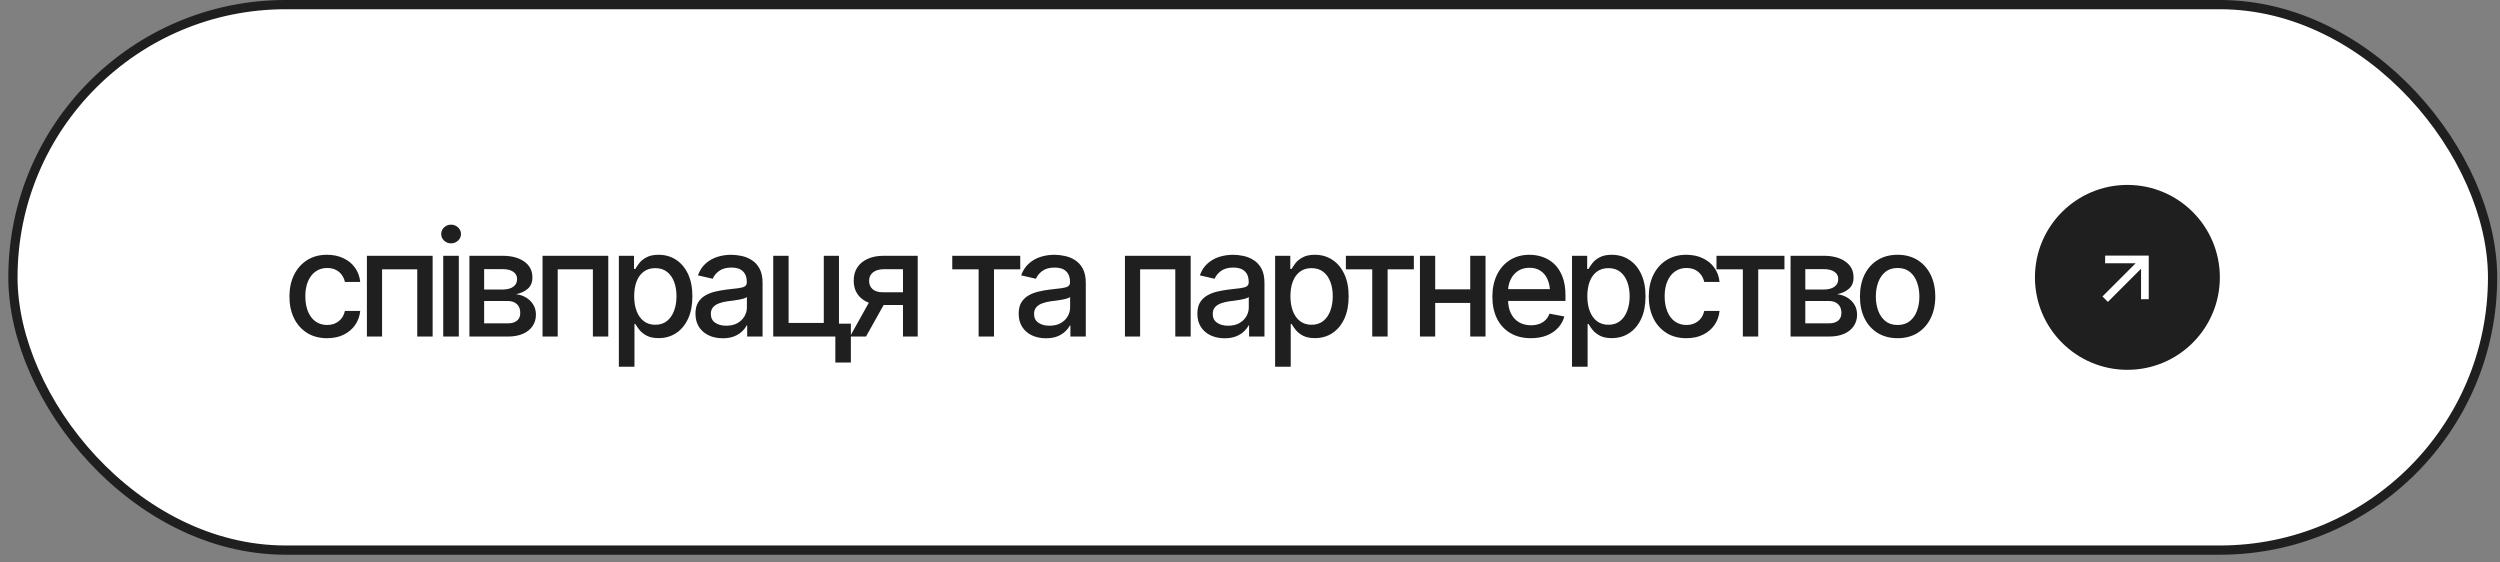 <?xml version="1.0" encoding="UTF-8"?> <svg xmlns="http://www.w3.org/2000/svg" width="169" height="38" viewBox="0 0 169 38" fill="none"><rect x="0" y="0" width="169" height="38" fill="#808080" stroke="none"/><rect x="0.874" y="0.312" width="167.625" height="36.875" rx="18.438" fill="white"></rect><rect x="0.874" y="0.312" width="167.625" height="36.875" rx="18.438" stroke="#1F1F1F" stroke-width="0.625"></rect><path d="M22.109 22.862C21.585 22.862 21.133 22.742 20.752 22.501C20.371 22.26 20.078 21.928 19.873 21.505C19.668 21.082 19.565 20.597 19.565 20.05C19.565 19.493 19.67 19.003 19.878 18.58C20.09 18.154 20.384 17.822 20.762 17.584C21.143 17.343 21.588 17.223 22.1 17.223C22.516 17.223 22.886 17.299 23.208 17.452C23.534 17.602 23.796 17.815 23.994 18.092C24.196 18.369 24.315 18.691 24.351 19.059H23.315C23.28 18.886 23.21 18.728 23.105 18.585C23.005 18.442 22.871 18.328 22.705 18.243C22.539 18.159 22.342 18.116 22.114 18.116C21.818 18.116 21.559 18.194 21.338 18.351C21.12 18.504 20.949 18.723 20.825 19.01C20.701 19.296 20.64 19.635 20.64 20.025C20.64 20.419 20.7 20.763 20.82 21.056C20.941 21.349 21.112 21.575 21.333 21.734C21.558 21.891 21.818 21.969 22.114 21.969C22.42 21.969 22.681 21.884 22.895 21.715C23.114 21.546 23.254 21.314 23.315 21.021H24.351C24.315 21.376 24.201 21.692 24.009 21.969C23.817 22.245 23.56 22.463 23.237 22.623C22.915 22.783 22.539 22.862 22.109 22.862ZM24.802 22.75V17.291H29.246V22.75H28.206V18.209H25.828V22.75H24.802ZM29.962 22.75V17.291H31.016V22.75H29.962ZM30.494 16.451C30.308 16.451 30.15 16.389 30.02 16.266C29.89 16.142 29.825 15.994 29.825 15.821C29.825 15.646 29.89 15.496 30.02 15.372C30.15 15.248 30.308 15.187 30.494 15.187C30.676 15.187 30.832 15.248 30.962 15.372C31.096 15.496 31.163 15.646 31.163 15.821C31.163 15.994 31.096 16.142 30.962 16.266C30.832 16.389 30.676 16.451 30.494 16.451ZM31.732 22.75V17.291H33.988C34.603 17.294 35.091 17.428 35.453 17.691C35.814 17.952 35.993 18.307 35.99 18.756C35.993 19.075 35.892 19.327 35.687 19.513C35.482 19.695 35.213 19.82 34.881 19.889C35.122 19.915 35.343 19.986 35.545 20.104C35.75 20.221 35.915 20.379 36.038 20.577C36.165 20.773 36.229 21.005 36.229 21.275C36.229 21.565 36.152 21.822 35.999 22.047C35.85 22.268 35.635 22.441 35.355 22.564C35.075 22.688 34.735 22.75 34.334 22.75H31.732ZM32.728 21.856H34.334C34.595 21.86 34.8 21.799 34.95 21.676C35.099 21.549 35.173 21.378 35.169 21.163C35.173 20.909 35.099 20.711 34.95 20.567C34.8 20.421 34.595 20.348 34.334 20.348H32.728V21.856ZM32.728 19.571H33.998C34.297 19.568 34.531 19.505 34.701 19.381C34.873 19.254 34.958 19.083 34.955 18.868C34.958 18.657 34.873 18.492 34.701 18.375C34.528 18.255 34.29 18.194 33.988 18.194H32.728V19.571ZM36.676 22.75V17.291H41.119V22.75H40.079V18.209H37.701V22.75H36.676ZM41.835 24.791V17.291H42.86V18.18H42.948C43.013 18.066 43.103 17.934 43.217 17.784C43.334 17.634 43.497 17.504 43.705 17.394C43.913 17.28 44.185 17.223 44.52 17.223C44.96 17.223 45.351 17.333 45.692 17.555C46.037 17.776 46.309 18.097 46.508 18.517C46.706 18.936 46.806 19.443 46.806 20.035C46.806 20.621 46.708 21.126 46.513 21.549C46.317 21.969 46.047 22.293 45.702 22.52C45.36 22.745 44.968 22.857 44.525 22.857C44.197 22.857 43.926 22.802 43.715 22.691C43.507 22.578 43.342 22.446 43.222 22.296C43.105 22.146 43.013 22.014 42.948 21.9H42.89V24.791H41.835ZM44.296 21.954C44.612 21.954 44.875 21.869 45.087 21.7C45.298 21.531 45.458 21.301 45.565 21.012C45.676 20.719 45.731 20.39 45.731 20.025C45.731 19.664 45.678 19.34 45.57 19.054C45.463 18.767 45.303 18.541 45.092 18.375C44.88 18.209 44.615 18.126 44.296 18.126C43.987 18.126 43.726 18.206 43.515 18.365C43.303 18.521 43.142 18.743 43.031 19.029C42.924 19.312 42.87 19.645 42.87 20.025C42.87 20.406 42.925 20.741 43.036 21.031C43.147 21.321 43.308 21.547 43.52 21.71C43.734 21.873 43.993 21.954 44.296 21.954ZM48.859 22.867C48.514 22.867 48.202 22.804 47.922 22.677C47.642 22.547 47.42 22.358 47.258 22.11C47.095 21.863 47.014 21.562 47.014 21.207C47.014 20.898 47.072 20.645 47.189 20.45C47.31 20.252 47.471 20.094 47.673 19.977C47.874 19.859 48.099 19.771 48.346 19.713C48.594 19.654 48.848 19.609 49.108 19.576C49.437 19.54 49.702 19.509 49.904 19.483C50.106 19.457 50.252 19.417 50.344 19.361C50.438 19.303 50.485 19.21 50.485 19.083V19.059C50.485 18.749 50.397 18.51 50.221 18.341C50.049 18.172 49.792 18.087 49.45 18.087C49.095 18.087 48.814 18.165 48.605 18.321C48.4 18.474 48.259 18.648 48.181 18.844L47.179 18.614C47.3 18.282 47.474 18.015 47.702 17.814C47.933 17.608 48.197 17.459 48.493 17.364C48.792 17.27 49.105 17.223 49.431 17.223C49.649 17.223 49.88 17.249 50.124 17.301C50.368 17.35 50.597 17.442 50.812 17.579C51.03 17.713 51.208 17.905 51.344 18.155C51.481 18.406 51.55 18.73 51.55 19.127V22.75H50.51V22.003H50.471C50.405 22.136 50.303 22.27 50.163 22.403C50.026 22.537 49.85 22.648 49.636 22.735C49.421 22.823 49.162 22.867 48.859 22.867ZM49.089 22.018C49.385 22.018 49.637 21.961 49.846 21.847C50.054 21.73 50.213 21.576 50.324 21.388C50.435 21.199 50.49 20.999 50.49 20.787V20.079C50.451 20.115 50.378 20.149 50.27 20.182C50.163 20.214 50.041 20.242 49.904 20.265C49.767 20.287 49.634 20.309 49.504 20.328C49.373 20.344 49.264 20.357 49.177 20.367C48.971 20.396 48.784 20.442 48.615 20.504C48.446 20.562 48.309 20.65 48.205 20.768C48.104 20.881 48.053 21.033 48.053 21.222C48.053 21.485 48.151 21.684 48.346 21.817C48.542 21.951 48.789 22.018 49.089 22.018ZM56.714 17.291V22.75H52.27V17.291H53.31V21.832H55.688V17.291H56.714ZM57.519 21.881V24.508H56.469V21.881H57.519ZM61.042 22.75V18.199H59.729C59.42 18.203 59.179 18.276 59.006 18.419C58.834 18.562 58.749 18.751 58.752 18.985C58.749 19.216 58.827 19.404 58.987 19.547C59.146 19.687 59.371 19.757 59.66 19.757H61.345V20.616H59.66C59.257 20.616 58.909 20.549 58.616 20.416C58.326 20.283 58.101 20.092 57.942 19.845C57.785 19.597 57.709 19.306 57.712 18.971C57.709 18.629 57.789 18.333 57.952 18.082C58.114 17.831 58.347 17.638 58.65 17.501C58.953 17.361 59.312 17.291 59.729 17.291H62.038V22.75H61.042ZM57.458 22.75L58.996 19.991H60.085L58.542 22.75H57.458ZM64.373 18.209V17.291H68.968V18.209H67.195V22.75H66.155V18.209H64.373ZM70.709 22.867C70.364 22.867 70.051 22.804 69.771 22.677C69.491 22.547 69.27 22.358 69.107 22.11C68.945 21.863 68.863 21.562 68.863 21.207C68.863 20.898 68.922 20.645 69.039 20.45C69.159 20.252 69.32 20.094 69.522 19.977C69.724 19.859 69.949 19.771 70.196 19.713C70.444 19.654 70.697 19.609 70.958 19.576C71.287 19.54 71.552 19.509 71.754 19.483C71.956 19.457 72.102 19.417 72.193 19.361C72.288 19.303 72.335 19.21 72.335 19.083V19.059C72.335 18.749 72.247 18.51 72.071 18.341C71.899 18.172 71.641 18.087 71.3 18.087C70.945 18.087 70.663 18.165 70.455 18.321C70.25 18.474 70.108 18.648 70.03 18.844L69.029 18.614C69.15 18.282 69.324 18.015 69.552 17.814C69.783 17.608 70.046 17.459 70.343 17.364C70.642 17.27 70.955 17.223 71.28 17.223C71.498 17.223 71.729 17.249 71.973 17.301C72.218 17.35 72.447 17.442 72.662 17.579C72.88 17.713 73.057 17.905 73.194 18.155C73.331 18.406 73.399 18.73 73.399 19.127V22.75H72.359V22.003H72.32C72.255 22.136 72.153 22.27 72.013 22.403C71.876 22.537 71.7 22.648 71.485 22.735C71.27 22.823 71.011 22.867 70.709 22.867ZM70.938 22.018C71.234 22.018 71.487 21.961 71.695 21.847C71.903 21.73 72.063 21.576 72.174 21.388C72.284 21.199 72.34 20.999 72.34 20.787V20.079C72.301 20.115 72.227 20.149 72.12 20.182C72.013 20.214 71.89 20.242 71.754 20.265C71.617 20.287 71.484 20.309 71.353 20.328C71.223 20.344 71.114 20.357 71.026 20.367C70.821 20.396 70.634 20.442 70.465 20.504C70.295 20.562 70.159 20.65 70.055 20.768C69.954 20.881 69.903 21.033 69.903 21.222C69.903 21.485 70.001 21.684 70.196 21.817C70.391 21.951 70.639 22.018 70.938 22.018ZM76.046 22.75V17.291H80.49V22.75H79.45V18.209H77.072V22.75H76.046ZM82.787 22.867C82.442 22.867 82.13 22.804 81.85 22.677C81.57 22.547 81.349 22.358 81.186 22.11C81.023 21.863 80.942 21.562 80.942 21.207C80.942 20.898 81 20.645 81.117 20.45C81.238 20.252 81.399 20.094 81.601 19.977C81.803 19.859 82.027 19.771 82.275 19.713C82.522 19.654 82.776 19.609 83.036 19.576C83.365 19.54 83.63 19.509 83.832 19.483C84.034 19.457 84.18 19.417 84.272 19.361C84.366 19.303 84.413 19.21 84.413 19.083V19.059C84.413 18.749 84.325 18.51 84.15 18.341C83.977 18.172 83.72 18.087 83.378 18.087C83.023 18.087 82.742 18.165 82.533 18.321C82.328 18.474 82.187 18.648 82.109 18.844L81.108 18.614C81.228 18.282 81.402 18.015 81.63 17.814C81.861 17.608 82.125 17.459 82.421 17.364C82.721 17.27 83.033 17.223 83.359 17.223C83.577 17.223 83.808 17.249 84.052 17.301C84.296 17.35 84.526 17.442 84.74 17.579C84.959 17.713 85.136 17.905 85.273 18.155C85.409 18.406 85.478 18.73 85.478 19.127V22.75H84.438V22.003H84.399C84.334 22.136 84.231 22.27 84.091 22.403C83.954 22.537 83.778 22.648 83.564 22.735C83.349 22.823 83.09 22.867 82.787 22.867ZM83.017 22.018C83.313 22.018 83.565 21.961 83.774 21.847C83.982 21.73 84.141 21.576 84.252 21.388C84.363 21.199 84.418 20.999 84.418 20.787V20.079C84.379 20.115 84.306 20.149 84.198 20.182C84.091 20.214 83.969 20.242 83.832 20.265C83.695 20.287 83.562 20.309 83.432 20.328C83.302 20.344 83.193 20.357 83.105 20.367C82.9 20.396 82.712 20.442 82.543 20.504C82.374 20.562 82.237 20.65 82.133 20.768C82.032 20.881 81.982 21.033 81.982 21.222C81.982 21.485 82.079 21.684 82.275 21.817C82.47 21.951 82.717 22.018 83.017 22.018ZM86.198 24.791V17.291H87.224V18.18H87.311C87.377 18.066 87.466 17.934 87.58 17.784C87.697 17.634 87.86 17.504 88.068 17.394C88.277 17.28 88.549 17.223 88.884 17.223C89.323 17.223 89.714 17.333 90.056 17.555C90.401 17.776 90.672 18.097 90.871 18.517C91.07 18.936 91.169 19.443 91.169 20.035C91.169 20.621 91.071 21.126 90.876 21.549C90.681 21.969 90.41 22.293 90.065 22.52C89.724 22.745 89.331 22.857 88.889 22.857C88.56 22.857 88.29 22.802 88.078 22.691C87.87 22.578 87.705 22.446 87.585 22.296C87.468 22.146 87.377 22.014 87.311 21.9H87.253V24.791H86.198ZM88.659 21.954C88.975 21.954 89.239 21.869 89.45 21.7C89.662 21.531 89.821 21.301 89.929 21.012C90.039 20.719 90.095 20.39 90.095 20.025C90.095 19.664 90.041 19.34 89.934 19.054C89.826 18.767 89.667 18.541 89.455 18.375C89.243 18.209 88.978 18.126 88.659 18.126C88.35 18.126 88.09 18.206 87.878 18.365C87.666 18.521 87.505 18.743 87.394 19.029C87.287 19.312 87.233 19.645 87.233 20.025C87.233 20.406 87.289 20.741 87.399 21.031C87.51 21.321 87.671 21.547 87.883 21.71C88.098 21.873 88.356 21.954 88.659 21.954ZM90.981 18.209V17.291H95.576V18.209H93.803V22.75H92.763V18.209H90.981ZM99.68 19.561V20.48H96.726V19.561H99.68ZM97.019 17.291V22.75H95.989V17.291H97.019ZM100.422 17.291V22.75H99.387V17.291H100.422ZM103.487 22.862C102.953 22.862 102.491 22.747 102.1 22.516C101.709 22.285 101.408 21.959 101.197 21.539C100.988 21.116 100.884 20.623 100.884 20.06C100.884 19.5 100.987 19.006 101.192 18.58C101.4 18.154 101.691 17.822 102.066 17.584C102.443 17.343 102.886 17.223 103.394 17.223C103.703 17.223 104.003 17.273 104.292 17.374C104.582 17.475 104.843 17.634 105.074 17.852C105.305 18.071 105.487 18.354 105.621 18.702C105.757 19.05 105.826 19.47 105.826 19.962V20.343H101.485V19.547H105.279L104.786 19.811C104.786 19.475 104.733 19.179 104.629 18.922C104.525 18.665 104.369 18.465 104.161 18.321C103.955 18.175 103.7 18.102 103.394 18.102C103.088 18.102 102.826 18.175 102.608 18.321C102.393 18.468 102.229 18.662 102.115 18.902C102.001 19.143 101.944 19.407 101.944 19.693V20.235C101.944 20.61 102.009 20.927 102.139 21.188C102.269 21.448 102.45 21.646 102.681 21.783C102.915 21.92 103.187 21.988 103.496 21.988C103.698 21.988 103.881 21.959 104.043 21.9C104.209 21.842 104.353 21.754 104.473 21.637C104.593 21.52 104.685 21.375 104.746 21.202L105.752 21.393C105.671 21.686 105.528 21.943 105.323 22.164C105.118 22.385 104.859 22.558 104.546 22.682C104.237 22.802 103.884 22.862 103.487 22.862ZM106.268 24.791V17.291H107.293V18.18H107.381C107.446 18.066 107.536 17.934 107.65 17.784C107.767 17.634 107.93 17.504 108.138 17.394C108.346 17.28 108.618 17.223 108.953 17.223C109.393 17.223 109.783 17.333 110.125 17.555C110.47 17.776 110.742 18.097 110.941 18.517C111.139 18.936 111.238 19.443 111.238 20.035C111.238 20.621 111.141 21.126 110.946 21.549C110.75 21.969 110.48 22.293 110.135 22.52C109.793 22.745 109.401 22.857 108.958 22.857C108.629 22.857 108.359 22.802 108.148 22.691C107.939 22.578 107.775 22.446 107.655 22.296C107.537 22.146 107.446 22.014 107.381 21.9H107.322V24.791H106.268ZM108.729 21.954C109.044 21.954 109.308 21.869 109.52 21.7C109.731 21.531 109.891 21.301 109.998 21.012C110.109 20.719 110.164 20.39 110.164 20.025C110.164 19.664 110.111 19.34 110.003 19.054C109.896 18.767 109.736 18.541 109.525 18.375C109.313 18.209 109.048 18.126 108.729 18.126C108.419 18.126 108.159 18.206 107.947 18.365C107.736 18.521 107.575 18.743 107.464 19.029C107.357 19.312 107.303 19.645 107.303 20.025C107.303 20.406 107.358 20.741 107.469 21.031C107.58 21.321 107.741 21.547 107.952 21.71C108.167 21.873 108.426 21.954 108.729 21.954ZM114 22.862C113.476 22.862 113.023 22.742 112.643 22.501C112.262 22.26 111.969 21.928 111.764 21.505C111.559 21.082 111.456 20.597 111.456 20.05C111.456 19.493 111.56 19.003 111.769 18.58C111.98 18.154 112.275 17.822 112.652 17.584C113.033 17.343 113.479 17.223 113.99 17.223C114.407 17.223 114.776 17.299 115.099 17.452C115.424 17.602 115.686 17.815 115.885 18.092C116.087 18.369 116.205 18.691 116.241 19.059H115.206C115.17 18.886 115.1 18.728 114.996 18.585C114.895 18.442 114.762 18.328 114.596 18.243C114.43 18.159 114.233 18.116 114.005 18.116C113.709 18.116 113.45 18.194 113.229 18.351C113.01 18.504 112.84 18.723 112.716 19.01C112.592 19.296 112.53 19.635 112.53 20.025C112.53 20.419 112.591 20.763 112.711 21.056C112.831 21.349 113.002 21.575 113.224 21.734C113.448 21.891 113.709 21.969 114.005 21.969C114.311 21.969 114.571 21.884 114.786 21.715C115.004 21.546 115.144 21.314 115.206 21.021H116.241C116.205 21.376 116.091 21.692 115.899 21.969C115.707 22.245 115.45 22.463 115.128 22.623C114.806 22.783 114.43 22.862 114 22.862ZM116.034 18.209V17.291H120.629V18.209H118.856V22.75H117.816V18.209H116.034ZM121.042 22.75V17.291H123.297C123.913 17.294 124.401 17.428 124.762 17.691C125.124 17.952 125.303 18.307 125.299 18.756C125.303 19.075 125.202 19.327 124.997 19.513C124.792 19.695 124.523 19.82 124.191 19.889C124.432 19.915 124.653 19.986 124.855 20.104C125.06 20.221 125.225 20.379 125.348 20.577C125.475 20.773 125.539 21.005 125.539 21.275C125.539 21.565 125.462 21.822 125.309 22.047C125.159 22.268 124.945 22.441 124.665 22.564C124.385 22.688 124.045 22.75 123.644 22.75H121.042ZM122.038 21.856H123.644C123.905 21.86 124.11 21.799 124.259 21.676C124.409 21.549 124.482 21.378 124.479 21.163C124.482 20.909 124.409 20.711 124.259 20.567C124.11 20.421 123.905 20.348 123.644 20.348H122.038V21.856ZM122.038 19.571H123.307C123.607 19.568 123.841 19.505 124.01 19.381C124.183 19.254 124.268 19.083 124.264 18.868C124.268 18.657 124.183 18.492 124.01 18.375C123.838 18.255 123.6 18.194 123.297 18.194H122.038V19.571ZM128.276 22.862C127.765 22.862 127.317 22.745 126.933 22.511C126.552 22.276 126.256 21.948 126.044 21.524C125.836 21.101 125.732 20.61 125.732 20.05C125.732 19.483 125.836 18.989 126.044 18.565C126.256 18.139 126.552 17.809 126.933 17.574C127.317 17.34 127.765 17.223 128.276 17.223C128.79 17.223 129.238 17.34 129.619 17.574C129.999 17.809 130.296 18.139 130.507 18.565C130.719 18.989 130.825 19.483 130.825 20.05C130.825 20.61 130.719 21.101 130.507 21.524C130.296 21.948 129.999 22.276 129.619 22.511C129.238 22.745 128.79 22.862 128.276 22.862ZM128.276 21.969C128.611 21.969 128.888 21.881 129.106 21.705C129.324 21.529 129.485 21.297 129.589 21.007C129.697 20.714 129.75 20.395 129.75 20.05C129.75 19.698 129.697 19.376 129.589 19.083C129.485 18.79 129.324 18.556 129.106 18.38C128.888 18.204 128.611 18.116 128.276 18.116C127.944 18.116 127.669 18.204 127.451 18.38C127.236 18.556 127.075 18.79 126.967 19.083C126.86 19.376 126.806 19.698 126.806 20.05C126.806 20.395 126.86 20.714 126.967 21.007C127.075 21.297 127.236 21.529 127.451 21.705C127.669 21.881 127.944 21.969 128.276 21.969Z" fill="#1F1F1F"></path><circle cx="143.812" cy="18.75" r="6.25" fill="#1F1F1F"></circle><path d="M144.367 17.798L142.304 17.798L142.309 17.278L145.255 17.278L145.255 20.224L144.735 20.229L144.735 18.166L142.493 20.408L142.125 20.04L144.367 17.798Z" fill="white"></path></svg> 